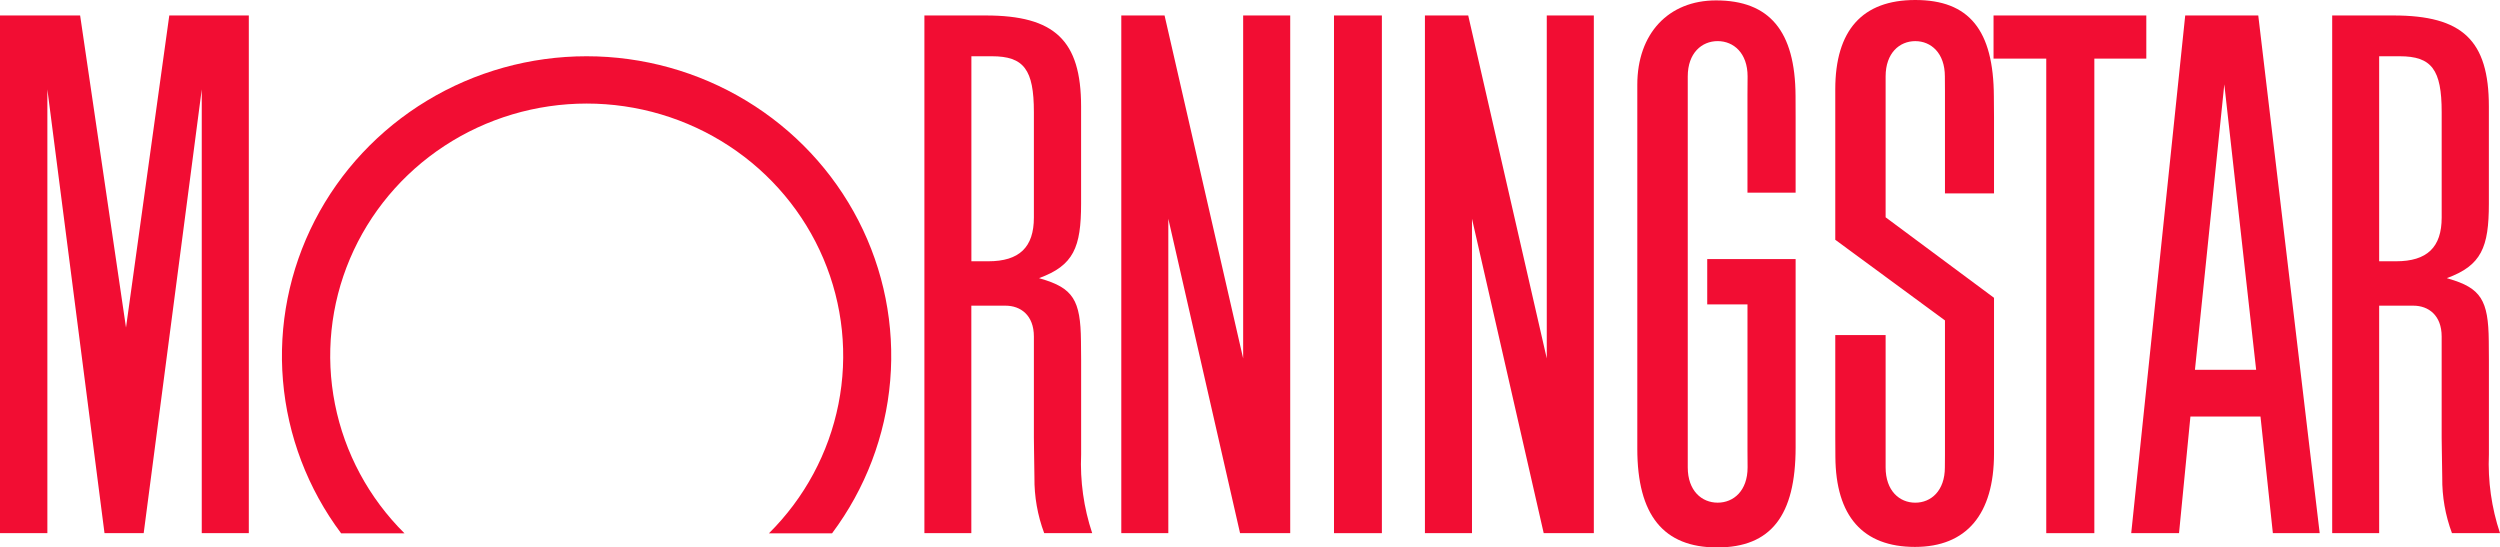 <?xml version="1.0" encoding="utf-8"?>
<svg xmlns="http://www.w3.org/2000/svg" fill="none" height="100%" overflow="visible" preserveAspectRatio="none" style="display: block;" viewBox="0 0 137 30" width="100%">
<g id="Vector">
<path d="M75.727 0.848H73.103V29.217H75.727V0.848Z" fill="#F20D33"/>
<path d="M109.246 0.848H117.618V3.212H114.77V29.217H112.135V3.212H109.246V0.848Z" fill="#F20D33"/>
<path d="M70.704 0.848V29.217H67.955L64.024 11.988V29.217H61.447V0.848H63.818L68.125 19.642V0.848H70.704Z" fill="#F20D33"/>
<path d="M13.635 0.848V29.217H11.056V4.9L7.874 29.217H5.727L2.596 4.9V29.217H0V0.848H4.391L6.905 17.95L9.277 0.848H13.635Z" fill="#F20D33"/>
<path d="M45.597 29.225C47.426 26.779 48.528 23.883 48.783 20.858C49.038 17.832 48.435 14.797 47.042 12.088C45.648 9.38 43.518 7.104 40.888 5.515C38.258 3.925 35.232 3.083 32.145 3.083C29.058 3.083 26.032 3.925 23.402 5.515C20.773 7.104 18.642 9.38 17.249 12.088C15.855 14.797 15.252 17.832 15.507 20.858C15.762 23.883 16.865 26.779 18.693 29.225H22.165C20.213 27.287 18.887 24.824 18.356 22.146C17.824 19.468 18.11 16.696 19.178 14.178C20.246 11.659 22.048 9.508 24.356 7.995C26.665 6.482 29.377 5.675 32.152 5.675C34.926 5.675 37.638 6.482 39.947 7.995C42.255 9.508 44.057 11.659 45.125 14.178C46.193 16.696 46.479 19.468 45.947 22.146C45.416 24.824 44.09 27.287 42.138 29.225H45.597Z" fill="#F20D33"/>
<path d="M127.119 29.217H124.553L123.875 22.827H120.035L119.411 29.217H116.791L119.75 0.848H123.753L127.119 29.217ZM123.637 20.266L121.892 4.622L120.283 20.266H123.637Z" fill="#F20D33"/>
<path d="M95.768 25.614C95.768 26.893 95.003 27.546 94.128 27.546C93.252 27.546 92.489 26.891 92.489 25.614V4.186C92.489 2.908 93.254 2.253 94.128 2.253C95.002 2.253 95.768 2.908 95.768 4.186L95.761 5.211V10.559H98.4V6.436L98.396 5.244C98.377 1.707 96.971 0.022 94.038 0.022C91.424 0.022 89.724 1.848 89.724 4.644V24.593C89.724 28.228 91.157 30 94.1 30C97.043 30 98.4 28.26 98.4 24.517V14.197H93.556V16.681H95.762V24.673L95.768 25.614Z" fill="#F20D33"/>
<path d="M106.584 24.934V17.559L100.573 13.14V4.897C100.573 1.657 102.056 0 104.957 0C107.907 0 109.248 1.644 109.264 5.287L109.272 6.418V10.6H106.584V4.99L106.579 4.187C106.579 2.909 105.822 2.254 104.957 2.254C104.092 2.254 103.332 2.908 103.332 4.187V11.908L109.272 16.32V24.851C109.272 28.185 107.763 29.971 104.941 29.971C102.084 29.971 100.598 28.288 100.579 25.035L100.573 23.913V18.36H103.332V25.614C103.332 26.893 104.09 27.547 104.957 27.547C105.824 27.547 106.579 26.892 106.579 25.614L106.584 24.934Z" fill="#F20D33"/>
<path d="M59.852 29.217H57.222C56.858 28.241 56.676 27.208 56.687 26.168L56.666 24.717L56.657 23.98V18.442C56.657 17.279 55.935 16.751 55.103 16.751H53.229V29.217H50.657V0.848H54.017C57.789 0.848 59.244 2.205 59.244 5.835V11.163C59.244 13.55 58.838 14.552 56.939 15.241C56.967 15.248 56.995 15.26 57.019 15.268C58.813 15.782 59.216 16.451 59.237 18.69L59.246 19.721V24.898C59.184 26.362 59.389 27.825 59.852 29.217ZM53.232 3.082V14.318H54.158C55.858 14.318 56.657 13.551 56.657 11.923V6.141C56.657 3.812 56.108 3.083 54.356 3.083H53.232V3.082Z" fill="#F20D33"/>
<path d="M137 29.217H134.368C134.004 28.241 133.823 27.208 133.835 26.168L133.813 24.717L133.803 23.98V18.442C133.803 17.279 133.082 16.751 132.254 16.751H130.378V29.217H127.804V0.848H131.165C134.936 0.848 136.39 2.205 136.39 5.835V11.163C136.39 13.55 135.984 14.552 134.087 15.241C134.112 15.248 134.137 15.26 134.166 15.268C135.959 15.782 136.364 16.451 136.385 18.69L136.392 19.721V24.898C136.33 26.362 136.536 27.825 137 29.217ZM130.378 3.082V14.318H131.304C133.005 14.318 133.804 13.551 133.804 11.923V6.141C133.804 3.812 133.255 3.083 131.502 3.083H130.379L130.378 3.082Z" fill="#F20D33"/>
<path d="M87.342 0.848V29.217H84.595L80.665 11.988V29.217H78.086V0.848H80.458L84.763 19.642V0.848H87.342Z" fill="#F20D33"/>
</g>
</svg>